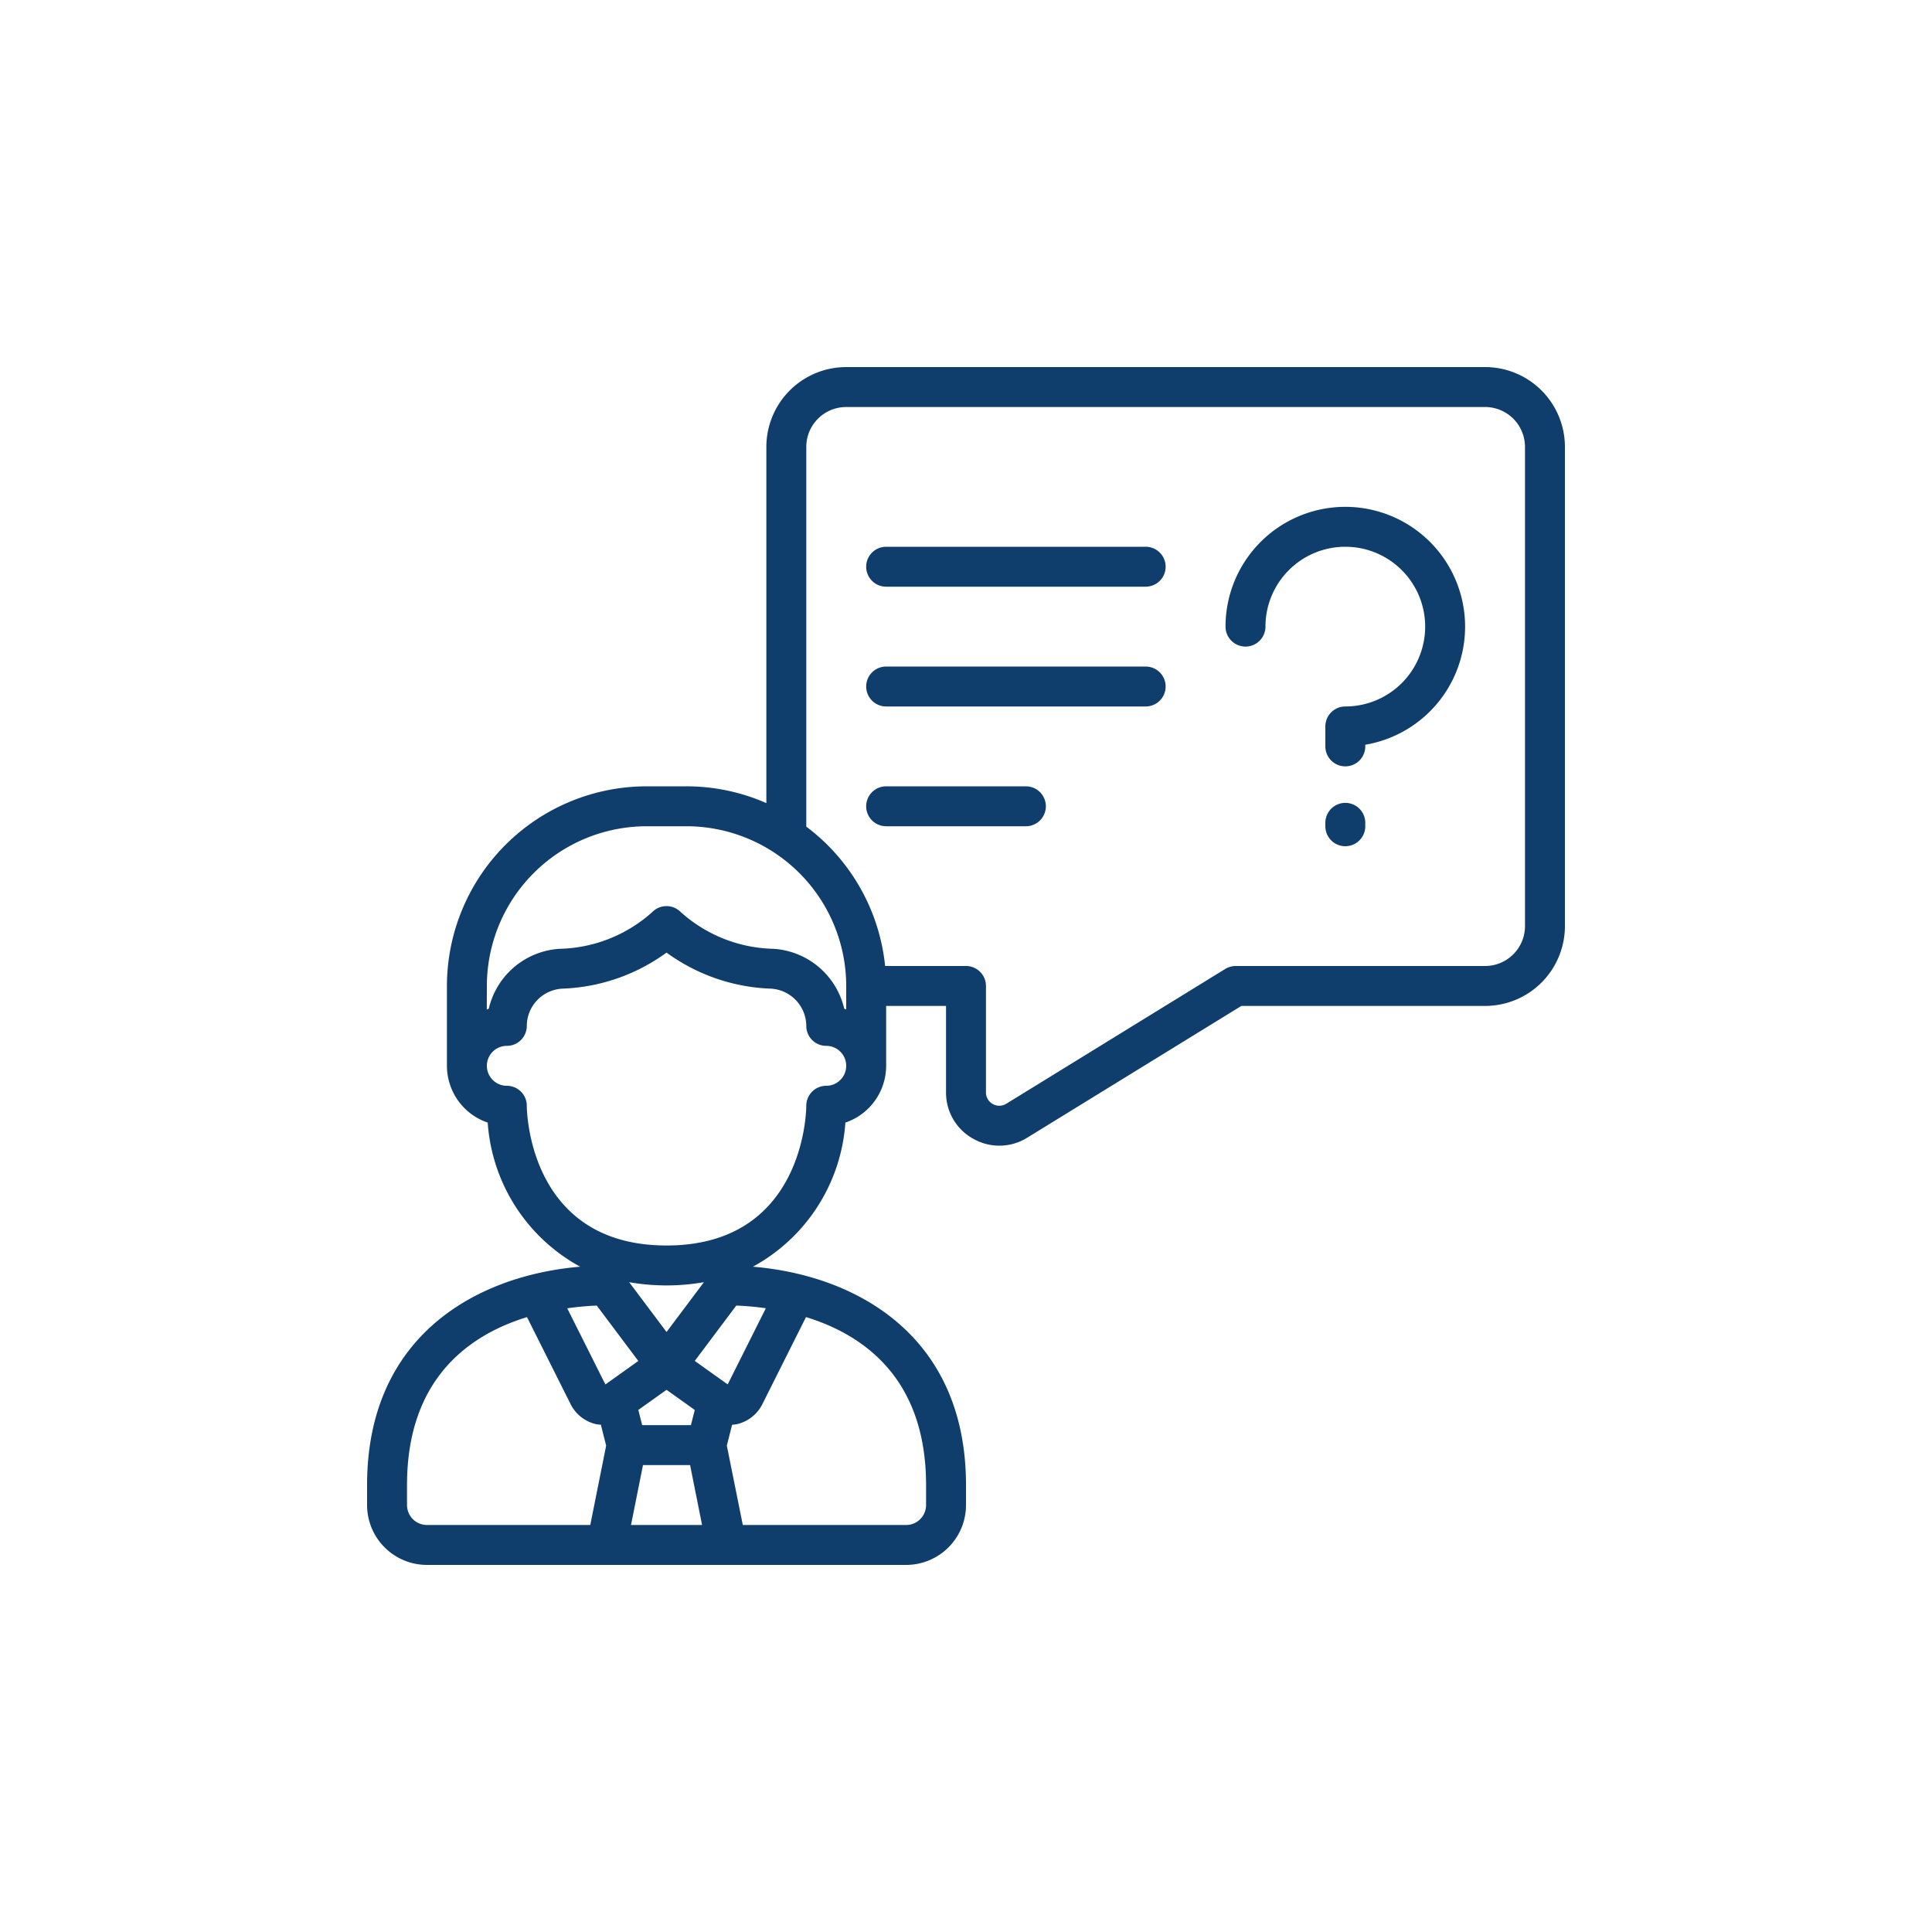 <svg xmlns="http://www.w3.org/2000/svg" version="1.1" xmlns:xlink="http://www.w3.org/1999/xlink" width="512" height="512" x="0" y="0" viewBox="0 0 60 60" style="enable-background:new 0 0 512 512" xml:space="preserve" class=""><g transform="matrix(0.62,0,0,0.62,11.4,11.4)"><path d="M3 60h24a3 3 0 0 0 3-3v-1c0-7.478-5.483-10.505-10.674-10.938a8.921 8.921 0 0 0 4.632-7.218A3.008 3.008 0 0 0 26 35v-3h3v4.33a2.634 2.634 0 0 0 1.363 2.324 2.641 2.641 0 0 0 2.7-.052L43.793 32H56a4 4 0 0 0 4-4V4a4 4 0 0 0-4-4H24a4 4 0 0 0-4 4v17.841A9.929 9.929 0 0 0 16 21h-2A10.011 10.011 0 0 0 4 31v4a3.008 3.008 0 0 0 2.042 2.844 8.921 8.921 0 0 0 4.632 7.218C5.483 45.5 0 48.522 0 56v1a3 3 0 0 0 3 3Zm10.22-2 .6-3h2.36l.6 3ZM15 51.229l1.413 1.009-.192.762h-2.442l-.192-.763Zm-1.872-5.391a10.9 10.9 0 0 0 3.744 0L15 48.333ZM28 56v1a1 1 0 0 1-1 1h-8.18l-.8-3.974.264-1.046a1.82 1.82 0 0 0 .254-.033 1.9 1.9 0 0 0 1.262-1l2.185-4.361C24.863 48.47 28 50.653 28 56Zm-8.026-8.857-1.911 3.815-1.649-1.177 2.079-2.772a14.686 14.686 0 0 1 1.481.134ZM22 4a2 2 0 0 1 2-2h32a2 2 0 0 1 2 2v24a2 2 0 0 1-2 2H43.51a1.016 1.016 0 0 0-.525.148L32.018 36.9a.66.66 0 0 1-.677.012.65.65 0 0 1-.341-.582V31a1 1 0 0 0-1-1h-4.051A9.988 9.988 0 0 0 22 23.019ZM6 31a8.009 8.009 0 0 1 8-8h2a8.009 8.009 0 0 1 8 8v1.178c-.033-.012-.064-.029-.1-.039a3.888 3.888 0 0 0-3.546-3 7.181 7.181 0 0 1-4.649-1.846 1 1 0 0 0-1.414 0 7.179 7.179 0 0 1-4.649 1.846 3.889 3.889 0 0 0-3.546 3c-.034.01-.065.027-.1.039Zm2 6a1 1 0 0 0-1-1 1 1 0 0 1 0-2 1 1 0 0 0 1-1 1.879 1.879 0 0 1 1.768-1.865A9.413 9.413 0 0 0 15 29.328a9.416 9.416 0 0 0 5.232 1.807A1.879 1.879 0 0 1 22 33a1 1 0 0 0 1 1 1 1 0 0 1 0 2 1 1 0 0 0-1 1c0 .286-.117 7-7 7s-7-6.717-7-7Zm3.507 10.012 2.079 2.772-1.649 1.177-1.911-3.815a14.686 14.686 0 0 1 1.481-.137ZM2 56c0-5.347 3.137-7.53 6.01-8.413l2.185 4.36a1.9 1.9 0 0 0 1.262 1 1.676 1.676 0 0 0 .254.03l.264 1.049L11.18 58H3a1 1 0 0 1-1-1Z" fill="#0f3d6c" opacity="1" data-original="#000000" class=""></path><path d="M44 14a1 1 0 0 0 1-1 4 4 0 1 1 4 4 1 1 0 0 0-1 1v1a1 1 0 0 0 2 0v-.083A6 6 0 1 0 43 13a1 1 0 0 0 1 1ZM49 21.829a1 1 0 0 0-1 1V23a1 1 0 0 0 2 0v-.171a1 1 0 0 0-1-1ZM26 11h13a1 1 0 0 0 0-2H26a1 1 0 0 0 0 2ZM26 17h13a1 1 0 0 0 0-2H26a1 1 0 0 0 0 2ZM26 23h7a1 1 0 0 0 0-2h-7a1 1 0 0 0 0 2Z" fill="#0f3d6c" opacity="1" data-original="#000000" class=""></path></g></svg>